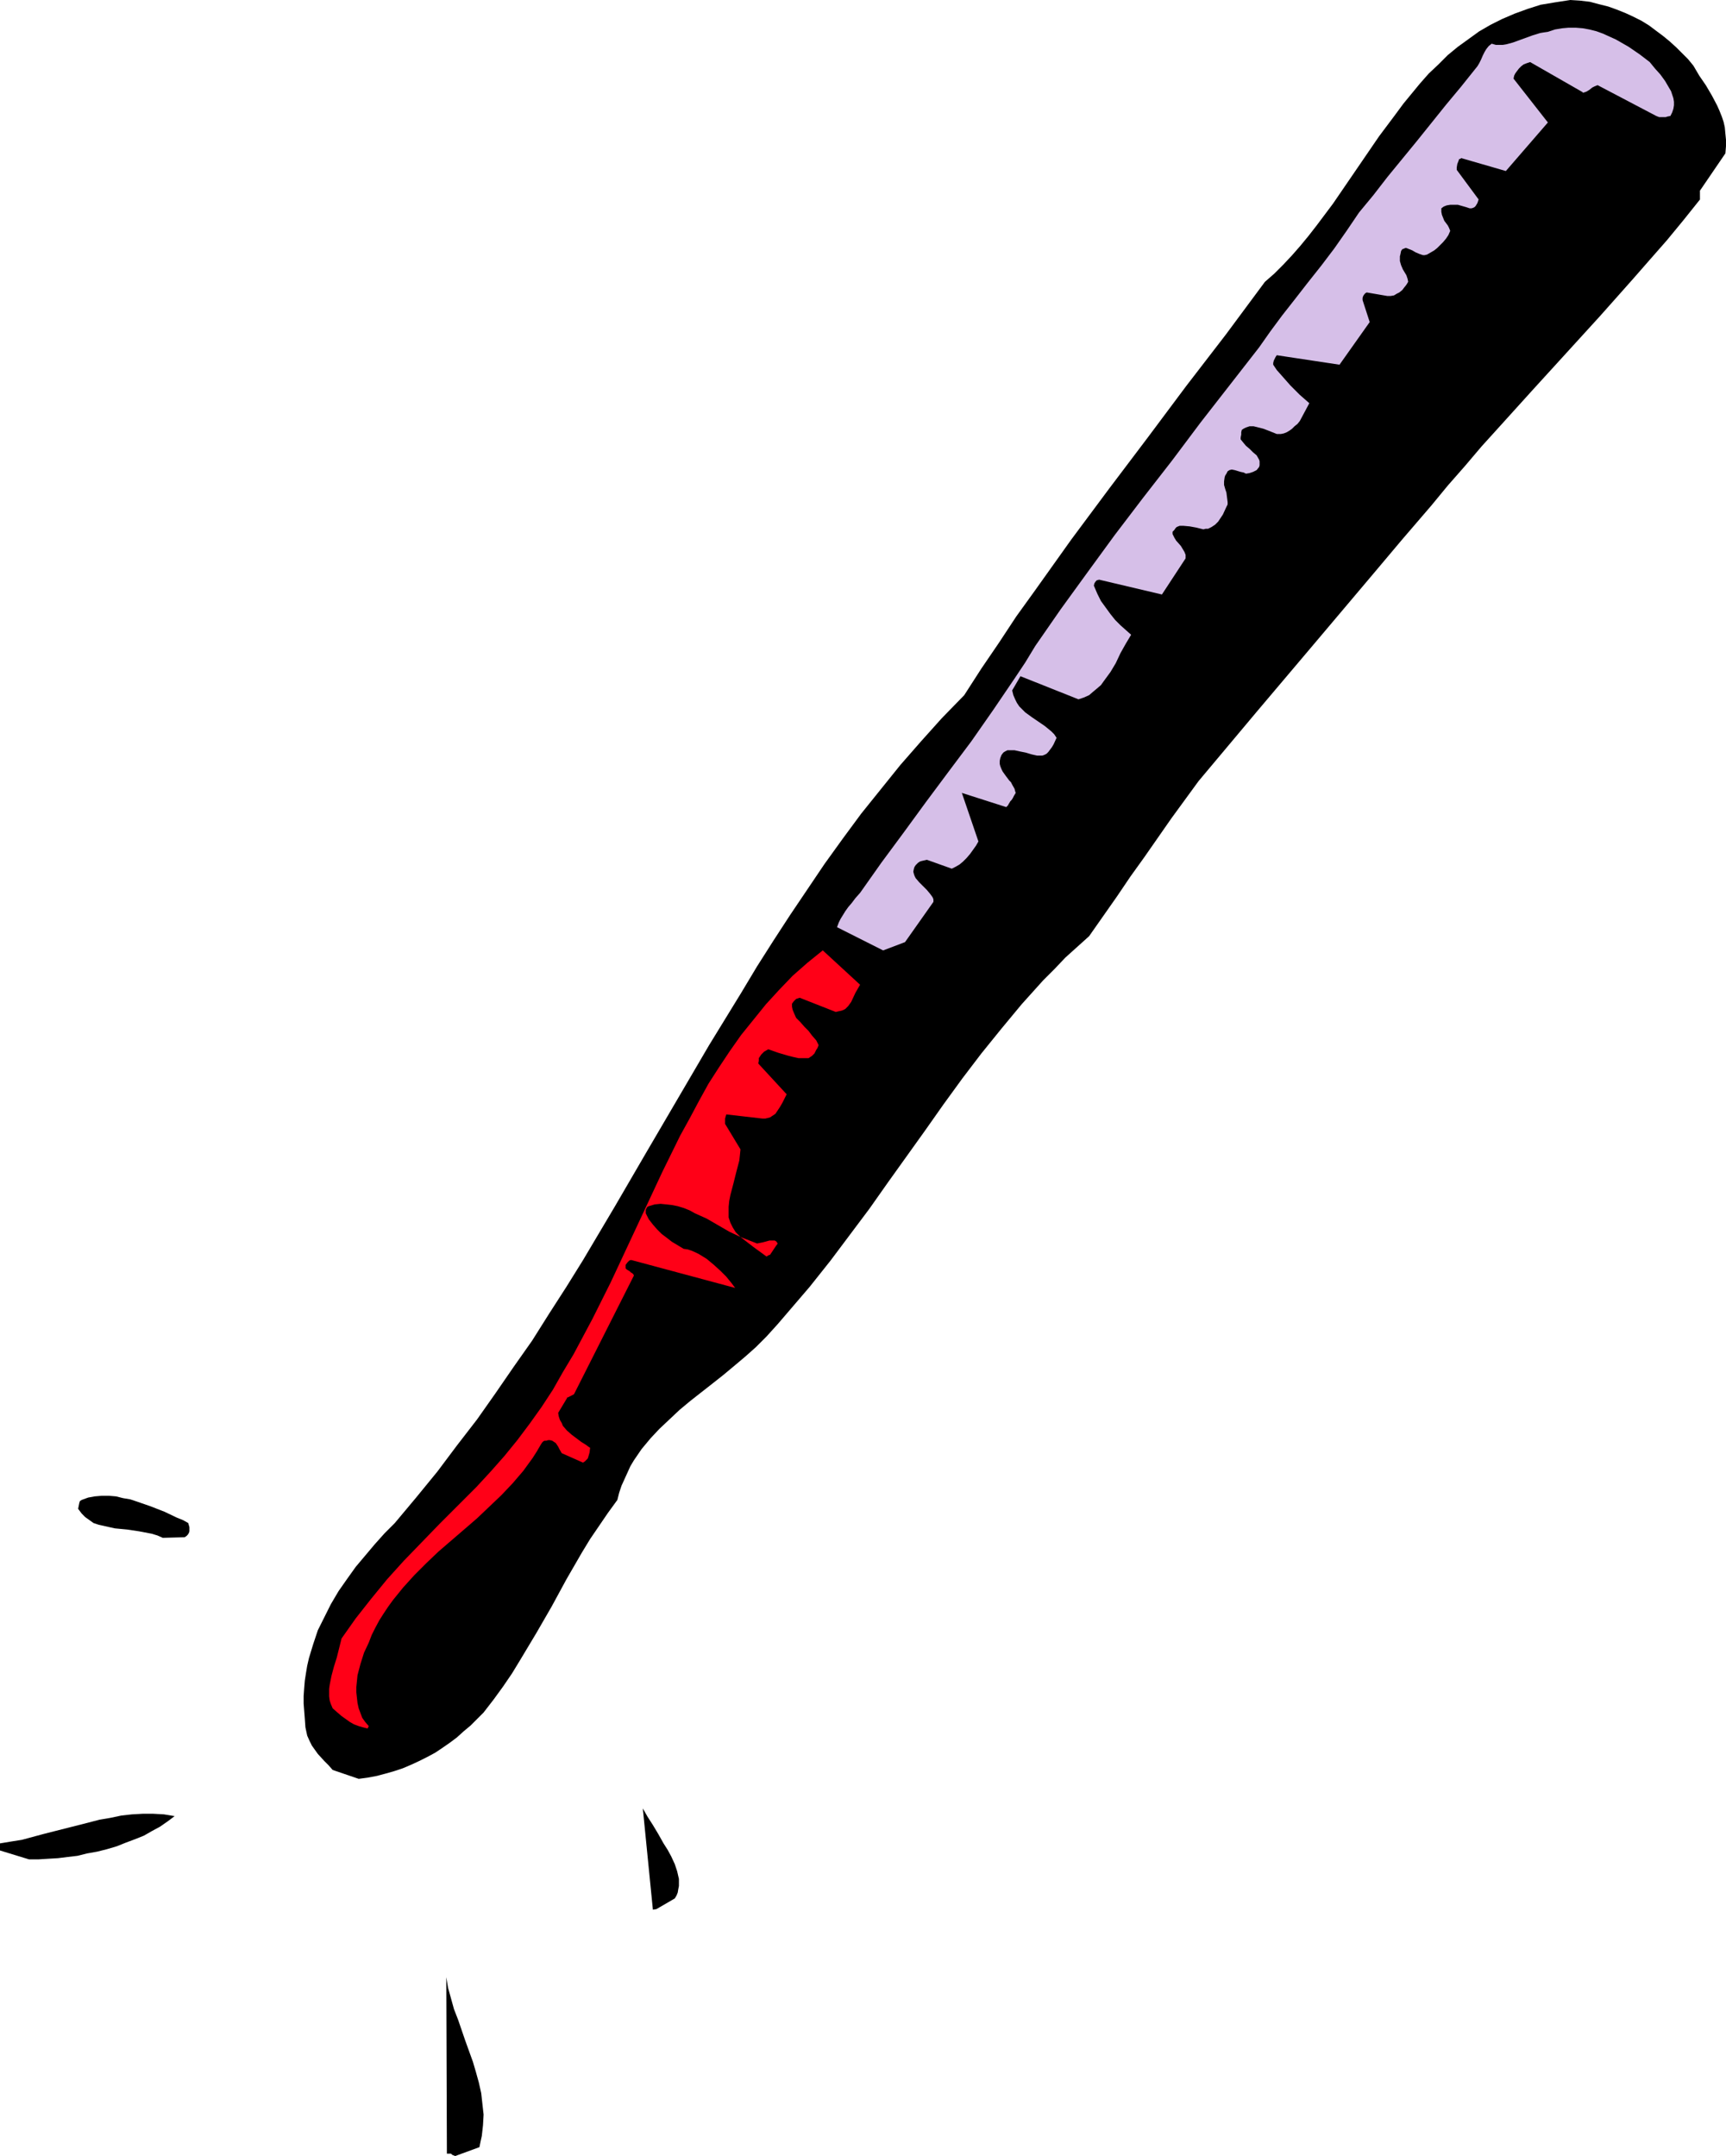 <?xml version="1.0" encoding="UTF-8" standalone="no"?>
<svg
   version="1.0"
   width="124.652mm"
   height="155.668mm"
   id="svg7"
   sodipodi:docname="Thermometer 2.wmf"
   xmlns:inkscape="http://www.inkscape.org/namespaces/inkscape"
   xmlns:sodipodi="http://sodipodi.sourceforge.net/DTD/sodipodi-0.dtd"
   xmlns="http://www.w3.org/2000/svg"
   xmlns:svg="http://www.w3.org/2000/svg">
  <sodipodi:namedview
     id="namedview7"
     pagecolor="#ffffff"
     bordercolor="#000000"
     borderopacity="0.25"
     inkscape:showpageshadow="2"
     inkscape:pageopacity="0.0"
     inkscape:pagecheckerboard="0"
     inkscape:deskcolor="#d1d1d1"
     inkscape:document-units="mm" />
  <defs
     id="defs1">
    <pattern
       id="WMFhbasepattern"
       patternUnits="userSpaceOnUse"
       width="6"
       height="6"
       x="0"
       y="0" />
  </defs>
  <path
     style="fill:#000000;fill-opacity:1;fill-rule:evenodd;stroke:none"
     d="m 124.244,588.353 6.624,-2.424 0.323,-1.616 0.323,-1.454 0.323,-2.909 0.162,-2.909 -0.323,-2.909 -0.323,-2.909 -0.646,-2.909 -0.808,-2.909 -0.808,-2.747 -2.1,-5.817 -1.939,-5.656 -1.131,-2.909 -0.808,-2.909 -0.808,-2.909 -0.485,-2.909 0.162,48.154 h 1.131 l 0.323,0.323 z"
     id="path1" />
  <path
     style="fill:#000000;fill-opacity:1;fill-rule:evenodd;stroke:none"
     d="m 179.176,520.97 5.009,-2.909 0.485,-0.808 0.323,-0.808 0.162,-0.97 0.162,-0.808 v -1.131 -0.808 l -0.485,-2.101 -0.646,-1.939 -0.969,-2.101 -0.969,-1.778 -1.131,-1.778 -1.454,-2.585 -1.454,-2.424 -1.454,-2.262 -1.293,-2.262 2.747,27.632 z"
     id="path2" />
  <path
     style="fill:#000000;fill-opacity:1;fill-rule:evenodd;stroke:none"
     d="m 7.917,507.396 h 2.585 l 2.585,-0.162 2.747,-0.162 2.585,-0.323 2.747,-0.323 2.585,-0.646 2.747,-0.485 2.585,-0.646 2.747,-0.808 2.423,-0.97 2.585,-0.97 2.423,-0.97 2.262,-1.293 2.1,-1.131 2.1,-1.454 1.939,-1.454 -2.908,-0.485 -2.908,-0.162 h -2.908 l -2.908,0.162 -2.908,0.323 -3.07,0.646 -2.908,0.485 -3.07,0.808 -12.117,3.07 -5.978,1.616 -3.07,0.485 L 0,503.033 v 1.939 z"
     id="path3" />
  <path
     style="fill:#000000;fill-opacity:1;fill-rule:evenodd;stroke:none"
     d="m 97.909,485.42 2.423,-0.323 2.585,-0.485 2.423,-0.646 2.262,-0.646 2.423,-0.808 2.262,-0.97 2.1,-0.97 2.262,-1.131 2.1,-1.131 1.939,-1.293 2.1,-1.454 1.939,-1.454 1.777,-1.616 1.939,-1.616 1.777,-1.778 1.777,-1.778 2.747,-3.555 2.585,-3.555 2.423,-3.555 2.262,-3.717 4.362,-7.272 4.201,-7.272 4.039,-7.433 4.201,-7.272 2.262,-3.717 2.423,-3.555 2.423,-3.555 2.585,-3.555 0.485,-1.939 0.646,-1.939 0.808,-1.778 0.808,-1.778 0.808,-1.778 0.969,-1.616 2.1,-3.07 2.423,-2.909 2.423,-2.585 2.747,-2.585 2.747,-2.585 2.908,-2.424 5.978,-4.686 3.07,-2.424 2.908,-2.424 3.07,-2.585 2.908,-2.585 2.908,-2.909 3.07,-3.393 2.908,-3.393 5.816,-6.787 5.655,-7.11 5.332,-7.11 5.332,-7.11 5.009,-7.11 10.179,-14.22 5.009,-7.11 5.17,-7.11 5.17,-6.787 5.493,-6.787 5.493,-6.625 5.816,-6.464 3.07,-3.07 3.07,-3.232 3.231,-2.909 3.231,-2.909 7.594,-10.827 3.716,-5.494 3.716,-5.171 7.432,-10.665 7.432,-10.18 15.995,-19.068 15.995,-18.906 15.833,-18.745 7.755,-9.211 7.917,-9.211 4.524,-5.494 4.685,-5.333 4.524,-5.333 4.685,-5.171 9.209,-10.18 18.418,-20.199 9.048,-10.18 4.524,-5.171 4.685,-5.333 4.524,-5.494 4.524,-5.656 V 52.032 l 6.947,-10.18 0.162,-1.939 v -1.778 l -0.162,-1.616 -0.162,-1.778 -0.323,-1.454 -0.485,-1.454 -0.646,-1.616 -0.646,-1.454 -1.454,-2.747 -1.616,-2.747 -1.777,-2.585 -1.616,-2.747 -1.454,-1.778 -1.616,-1.616 -1.616,-1.616 -1.777,-1.616 L 454,9.857 452.061,8.403 450.122,6.948 448.022,5.656 445.76,4.525 443.659,3.555 441.236,2.585 438.974,1.778 436.389,1.131 433.965,0.485 431.219,0.162 428.634,0 424.433,0.646 420.555,1.293 l -3.554,1.131 -3.554,1.293 -3.393,1.454 -3.231,1.616 -3.07,1.778 -2.908,2.101 -2.908,2.101 -2.747,2.262 -2.585,2.585 -2.585,2.424 -2.423,2.747 -2.262,2.747 -2.262,2.747 -2.262,3.07 -4.362,5.817 -4.201,6.14 -4.201,6.14 -4.201,6.14 -4.362,5.817 -2.262,2.909 -2.262,2.747 -2.262,2.585 -2.423,2.585 -2.423,2.424 -2.585,2.262 -10.663,14.382 -10.825,14.058 -10.502,14.058 -10.502,13.897 -10.34,13.897 -10.017,14.058 -5.009,6.948 -4.685,7.11 -4.847,7.11 -4.685,7.272 -6.139,6.302 -5.655,6.302 -5.655,6.464 -5.332,6.625 -5.332,6.625 -5.009,6.787 -5.009,6.948 -4.685,6.948 -4.685,6.948 -4.524,6.948 -4.524,7.11 -4.362,7.272 -8.725,14.22 -17.126,29.248 -8.563,14.705 -8.725,14.705 -4.524,7.272 -4.685,7.272 -4.685,7.433 -5.009,7.11 -5.009,7.272 -5.009,7.11 -5.493,7.11 -5.332,7.11 -5.816,7.11 -5.816,6.948 -2.747,2.747 -2.747,3.07 -2.585,3.07 -2.585,3.07 -2.423,3.393 -2.262,3.232 -2.1,3.555 -1.777,3.555 -1.777,3.555 -1.293,3.878 -1.131,3.717 -0.485,2.101 -0.323,1.939 -0.323,2.101 -0.162,1.939 -0.162,2.262 v 2.101 l 0.162,2.101 0.162,2.101 0.162,2.262 0.485,2.262 0.646,1.454 0.646,1.293 0.808,1.131 0.808,1.131 1.777,1.939 1.131,1.131 1.131,1.293 z"
     id="path4" />
  <path
     style="fill:#ff0017;fill-opacity:1;fill-rule:evenodd;stroke:none"
     d="m 100.332,471.684 0.323,-0.646 -0.969,-1.131 -0.808,-1.131 -0.485,-1.293 -0.485,-1.293 -0.323,-1.454 -0.162,-1.454 -0.162,-1.454 v -1.454 l 0.162,-1.616 0.162,-1.616 0.808,-3.07 0.969,-3.07 1.293,-2.747 0.808,-2.101 0.969,-1.939 1.131,-2.101 1.131,-1.778 1.293,-1.939 1.293,-1.778 2.747,-3.393 3.07,-3.393 3.231,-3.232 3.393,-3.232 6.947,-5.979 3.554,-3.07 3.231,-3.07 3.393,-3.232 3.07,-3.232 2.908,-3.393 1.293,-1.778 1.293,-1.778 1.131,-1.778 1.131,-1.939 0.323,-0.485 0.323,-0.323 0.323,-0.162 h 0.485 l 0.485,-0.162 h 0.485 l 0.646,0.162 0.485,0.323 0.485,0.323 0.323,0.485 0.323,0.485 0.323,0.646 0.646,1.131 5.816,2.585 0.485,-0.323 0.485,-0.485 0.323,-0.323 0.162,-0.485 0.323,-1.131 0.162,-1.293 -0.485,-0.323 -0.646,-0.485 -1.293,-0.808 -1.293,-0.97 -1.293,-0.97 -1.293,-1.131 -1.131,-1.293 -0.323,-0.808 -0.485,-0.808 -0.323,-0.97 -0.162,-0.97 2.423,-4.04 v -0.162 h 0.162 l 0.646,-0.323 0.646,-0.323 0.323,-0.162 0.162,-0.162 16.318,-32.318 -0.162,-0.323 -0.323,-0.323 -0.323,-0.162 -0.323,-0.323 -0.808,-0.485 -0.323,-0.323 v -0.485 -0.485 l 0.485,-0.646 0.485,-0.485 0.323,-0.162 h 0.323 l 28.274,7.595 -0.969,-1.293 -1.454,-1.778 -1.616,-1.616 -1.777,-1.616 -1.939,-1.616 -2.1,-1.293 -0.969,-0.485 -1.131,-0.485 -0.969,-0.323 -1.131,-0.162 -1.616,-0.97 -1.616,-0.97 -1.454,-1.131 -1.293,-0.97 -1.293,-1.293 -1.131,-1.293 -1.131,-1.454 -0.808,-1.616 v -0.485 -0.485 l 0.323,-0.646 0.162,-0.162 0.323,-0.162 1.616,-0.485 1.616,-0.162 1.616,0.162 1.454,0.162 1.616,0.323 1.616,0.485 1.616,0.646 1.454,0.808 3.231,1.454 3.07,1.778 3.07,1.778 3.07,1.454 3.554,2.747 1.777,1.293 1.777,1.293 0.485,-0.323 0.485,-0.162 0.646,-0.97 0.323,-0.485 0.323,-0.485 0.323,-0.485 0.485,-0.646 -0.162,-0.162 -0.162,-0.323 -0.485,-0.323 h -0.646 -0.808 l -1.777,0.485 -0.808,0.162 -0.808,0.162 v 0 l -4.524,-1.778 -0.646,-0.646 -0.646,-0.646 -0.808,-1.293 -0.646,-1.293 -0.485,-1.454 v -1.454 -1.454 l 0.162,-1.616 0.323,-1.616 0.808,-3.07 0.808,-3.232 0.808,-3.07 0.162,-1.454 0.162,-1.616 -4.201,-6.948 v -0.808 -0.646 l 0.323,-1.131 9.855,1.131 h 0.808 l 0.646,-0.162 0.646,-0.162 0.485,-0.323 0.969,-0.646 0.646,-0.97 0.646,-0.97 0.646,-1.131 1.131,-2.262 -7.755,-8.403 0.162,-0.808 v -0.646 l 0.323,-0.485 0.323,-0.485 0.808,-0.808 1.131,-0.646 2.747,0.97 2.747,0.808 1.293,0.323 1.454,0.323 h 1.293 1.454 l 0.969,-0.646 0.646,-0.646 0.162,-0.323 0.323,-0.646 0.323,-0.485 0.323,-0.808 -0.646,-1.293 -1.131,-1.293 -0.969,-1.293 -1.131,-1.131 -1.131,-1.293 -1.131,-1.131 -0.646,-1.454 -0.323,-0.808 -0.162,-0.808 v -0.808 l 0.485,-0.646 0.646,-0.646 0.485,-0.162 0.485,-0.162 9.856,3.878 0.646,-0.162 0.808,-0.162 0.485,-0.162 0.646,-0.323 0.808,-0.808 0.808,-1.131 1.131,-2.424 0.646,-1.131 0.646,-1.131 -10.179,-9.372 -4.201,3.393 -4.039,3.555 -3.716,3.878 -3.554,3.878 -3.393,4.201 -3.393,4.201 -3.07,4.363 -2.908,4.363 -2.908,4.525 -2.585,4.686 -2.585,4.848 -2.585,4.686 -4.847,9.857 -4.685,10.019 -4.685,10.019 -4.685,10.019 -5.009,10.019 -2.585,4.848 -2.585,4.848 -2.908,4.848 -2.747,4.848 -3.07,4.686 -3.231,4.525 -3.393,4.525 -3.554,4.363 -3.716,4.201 -3.878,4.201 -5.009,5.009 -2.585,2.585 -2.423,2.424 -5.009,5.171 -4.847,5.009 -4.524,5.009 -4.362,5.333 -4.201,5.333 -1.939,2.747 -1.939,2.747 -0.646,2.585 -0.646,2.585 -0.808,2.585 -0.646,2.424 -0.485,2.424 -0.162,1.131 v 1.131 0.97 l 0.162,1.131 0.323,0.97 0.485,1.131 1.293,1.131 1.131,0.97 1.131,0.808 1.131,0.808 1.131,0.646 1.293,0.485 1.131,0.323 z"
     id="path5" />
  <path
     style="fill:#000000;fill-opacity:1;fill-rule:evenodd;stroke:none"
     d="m 44.431,419.652 5.978,-0.162 0.485,-0.323 0.323,-0.323 0.323,-0.485 0.162,-0.485 v -0.485 -0.646 l -0.323,-1.131 -1.454,-0.808 -1.616,-0.646 -3.393,-1.616 -3.716,-1.454 -3.716,-1.293 -1.939,-0.646 -1.939,-0.323 -1.939,-0.485 -1.939,-0.162 h -1.939 l -1.939,0.162 -1.777,0.323 -1.777,0.646 -0.485,0.323 -0.162,0.485 -0.162,0.808 -0.162,0.808 0.969,1.293 0.969,0.97 1.131,0.808 1.131,0.808 1.454,0.485 1.454,0.323 1.454,0.323 1.454,0.323 3.393,0.323 3.231,0.485 3.393,0.646 1.616,0.485 z"
     id="path6" />
  <path
     style="fill:#d6bfe8;fill-opacity:1;fill-rule:evenodd;stroke:none"
     d="m 241.056,259.354 5.978,-2.262 7.755,-10.988 v -0.646 l -0.162,-0.485 -0.323,-0.485 -0.485,-0.646 -0.808,-0.97 -1.131,-1.131 -0.969,-0.97 -0.969,-1.131 -0.323,-0.646 -0.162,-0.485 -0.162,-0.646 0.162,-0.808 0.162,-0.485 0.323,-0.485 0.323,-0.323 0.323,-0.323 0.485,-0.323 0.485,-0.162 1.454,-0.323 6.786,2.424 0.969,-0.485 1.131,-0.646 0.969,-0.808 0.969,-0.97 0.969,-1.131 0.808,-1.131 0.808,-1.131 0.646,-1.131 -4.524,-13.25 12.117,3.878 0.485,-0.485 0.162,-0.323 0.485,-0.808 0.323,-0.323 0.323,-0.485 0.323,-0.646 0.485,-0.808 -0.162,-0.485 -0.162,-0.646 -0.646,-1.131 -0.323,-0.646 -0.485,-0.485 -0.969,-1.293 -0.808,-1.131 -0.323,-0.646 -0.323,-0.808 -0.162,-0.646 v -0.808 l 0.162,-0.808 0.323,-0.808 0.485,-0.646 0.485,-0.323 0.646,-0.323 h 0.485 0.808 0.646 l 1.454,0.323 1.616,0.323 1.616,0.485 1.454,0.323 h 0.808 0.646 l 0.485,-0.162 0.646,-0.323 0.485,-0.485 0.485,-0.646 0.485,-0.646 0.485,-0.808 0.808,-1.778 -0.646,-0.97 -0.808,-0.808 -1.777,-1.454 -3.554,-2.424 -1.777,-1.293 -0.808,-0.808 -0.808,-0.808 -0.646,-0.97 -0.485,-0.97 -0.485,-1.131 -0.323,-1.293 2.262,-3.878 15.833,6.302 1.454,-0.485 1.454,-0.646 1.131,-0.97 0.969,-0.808 1.131,-0.97 0.808,-1.131 1.777,-2.424 1.454,-2.424 1.293,-2.747 1.454,-2.585 1.454,-2.424 -1.454,-1.293 -1.454,-1.293 -1.454,-1.454 -1.293,-1.616 -1.293,-1.778 -1.293,-1.778 -0.969,-1.939 -0.969,-2.262 0.162,-0.646 0.323,-0.485 0.323,-0.323 0.646,-0.162 17.126,4.04 6.463,-9.857 v -0.97 l -0.323,-0.808 -0.485,-0.808 -0.485,-0.808 -1.293,-1.454 -0.485,-0.808 -0.485,-0.97 v -0.646 l 0.485,-0.485 0.323,-0.485 0.323,-0.323 0.808,-0.323 h 0.969 l 1.777,0.162 1.777,0.323 1.939,0.485 0.646,-0.162 h 0.646 l 0.969,-0.485 0.969,-0.646 0.808,-0.808 0.646,-0.97 0.646,-0.97 0.969,-2.101 0.323,-0.646 v -0.646 l -0.162,-1.293 -0.162,-1.293 -0.323,-0.97 -0.323,-1.131 v -0.97 l 0.162,-1.131 0.162,-0.485 0.323,-0.485 0.162,-0.323 0.162,-0.323 0.485,-0.323 0.646,-0.162 0.808,0.162 1.616,0.485 0.808,0.162 0.646,0.323 0.969,-0.162 0.969,-0.323 0.969,-0.485 0.646,-0.808 0.162,-0.485 v -0.646 -0.485 l -0.162,-0.485 -0.646,-1.131 -0.969,-0.808 -0.969,-0.97 -0.969,-0.808 -0.808,-0.97 -0.646,-0.808 v -0.485 l 0.162,-0.808 v -0.646 l 0.162,-0.646 0.485,-0.323 0.646,-0.323 0.485,-0.162 0.485,-0.162 h 1.131 l 1.293,0.323 1.293,0.323 1.293,0.485 2.423,0.97 h 1.131 l 0.808,-0.162 0.808,-0.323 0.808,-0.485 0.646,-0.485 0.646,-0.646 0.808,-0.646 0.646,-0.808 2.585,-4.848 -2.585,-2.262 -2.585,-2.585 -2.423,-2.747 -1.293,-1.454 -0.969,-1.454 v -0.485 l 0.162,-0.646 0.323,-0.646 0.162,-0.323 0.323,-0.485 17.126,2.585 8.24,-11.635 -1.939,-5.979 v -0.646 l 0.162,-0.485 0.323,-0.485 0.323,-0.323 0.323,-0.162 5.655,0.97 h 0.808 l 0.969,-0.162 0.808,-0.485 0.646,-0.323 0.808,-0.646 0.485,-0.646 0.646,-0.808 0.485,-0.808 -0.162,-0.808 -0.323,-0.97 -0.969,-1.616 -0.485,-1.131 -0.323,-1.131 v -0.646 -0.646 l 0.162,-0.646 0.162,-0.808 0.323,-0.485 0.485,-0.162 0.323,-0.162 h 0.323 l 0.808,0.323 0.808,0.323 0.808,0.485 1.131,0.485 0.969,0.323 h 0.485 l 0.646,-0.162 1.939,-1.131 0.808,-0.646 0.808,-0.808 0.808,-0.808 0.808,-0.97 0.646,-0.97 0.485,-1.131 -0.323,-0.808 -0.323,-0.646 -0.485,-0.646 -0.485,-0.646 -0.323,-0.808 -0.323,-0.808 -0.162,-0.808 v -0.97 l 0.646,-0.485 0.808,-0.323 0.969,-0.162 h 1.131 0.969 l 1.131,0.323 1.131,0.323 0.969,0.323 h 0.485 l 0.485,-0.162 0.323,-0.162 0.323,-0.323 0.485,-0.808 0.323,-0.97 -5.978,-8.08 v -0.646 l 0.162,-0.97 0.323,-0.808 0.162,-0.485 0.485,-0.162 v -0.162 l 12.279,3.555 11.471,-13.25 -9.371,-11.958 0.162,-0.808 0.323,-0.646 0.485,-0.646 0.485,-0.646 0.646,-0.646 0.646,-0.485 0.808,-0.323 0.969,-0.323 14.379,8.241 v 0.162 l 0.485,-0.162 0.485,-0.162 0.808,-0.485 0.808,-0.646 0.646,-0.323 0.808,-0.323 15.995,8.403 0.808,0.323 h 0.808 0.969 l 0.485,-0.162 0.808,-0.162 0.485,-0.97 0.323,-0.97 0.162,-0.97 v -0.97 l -0.162,-0.97 -0.323,-0.97 -0.323,-0.97 -0.485,-0.808 -1.131,-1.939 -1.293,-1.778 -1.454,-1.616 -1.454,-1.778 -2.747,-2.101 -3.07,-2.101 -3.393,-1.939 -1.777,-0.808 -1.777,-0.808 -1.777,-0.646 -1.939,-0.485 -1.777,-0.323 -1.939,-0.162 h -1.939 l -1.777,0.162 -1.939,0.323 -1.939,0.646 -1.131,0.162 -0.969,0.162 -2.1,0.646 -1.777,0.646 -1.777,0.646 -1.777,0.646 -1.777,0.485 -0.969,0.162 h -1.939 l -1.131,-0.323 -0.808,0.646 -0.646,0.808 -0.485,0.808 -0.485,0.97 -0.485,1.131 -0.485,0.97 -0.485,0.808 -0.646,0.808 -3.878,4.848 -4.039,4.848 -7.917,9.857 -8.078,9.857 -3.878,5.009 -3.878,4.686 -3.393,5.009 -3.393,4.848 -3.554,4.686 -3.716,4.686 -3.393,4.363 -3.554,4.525 -3.231,4.363 -3.07,4.363 -15.995,20.522 -7.755,10.342 -7.917,10.18 -7.755,10.18 -7.432,10.18 -7.27,10.019 -6.947,10.019 -2.747,4.525 -2.908,4.363 -5.816,8.564 -5.978,8.564 -6.301,8.403 -6.139,8.241 -6.139,8.403 -5.978,8.08 -5.816,8.241 -1.293,1.454 -0.969,1.293 -0.969,1.131 -0.808,1.131 -1.293,2.101 -0.485,0.97 -0.485,1.293 z"
     id="path7" />
</svg>
